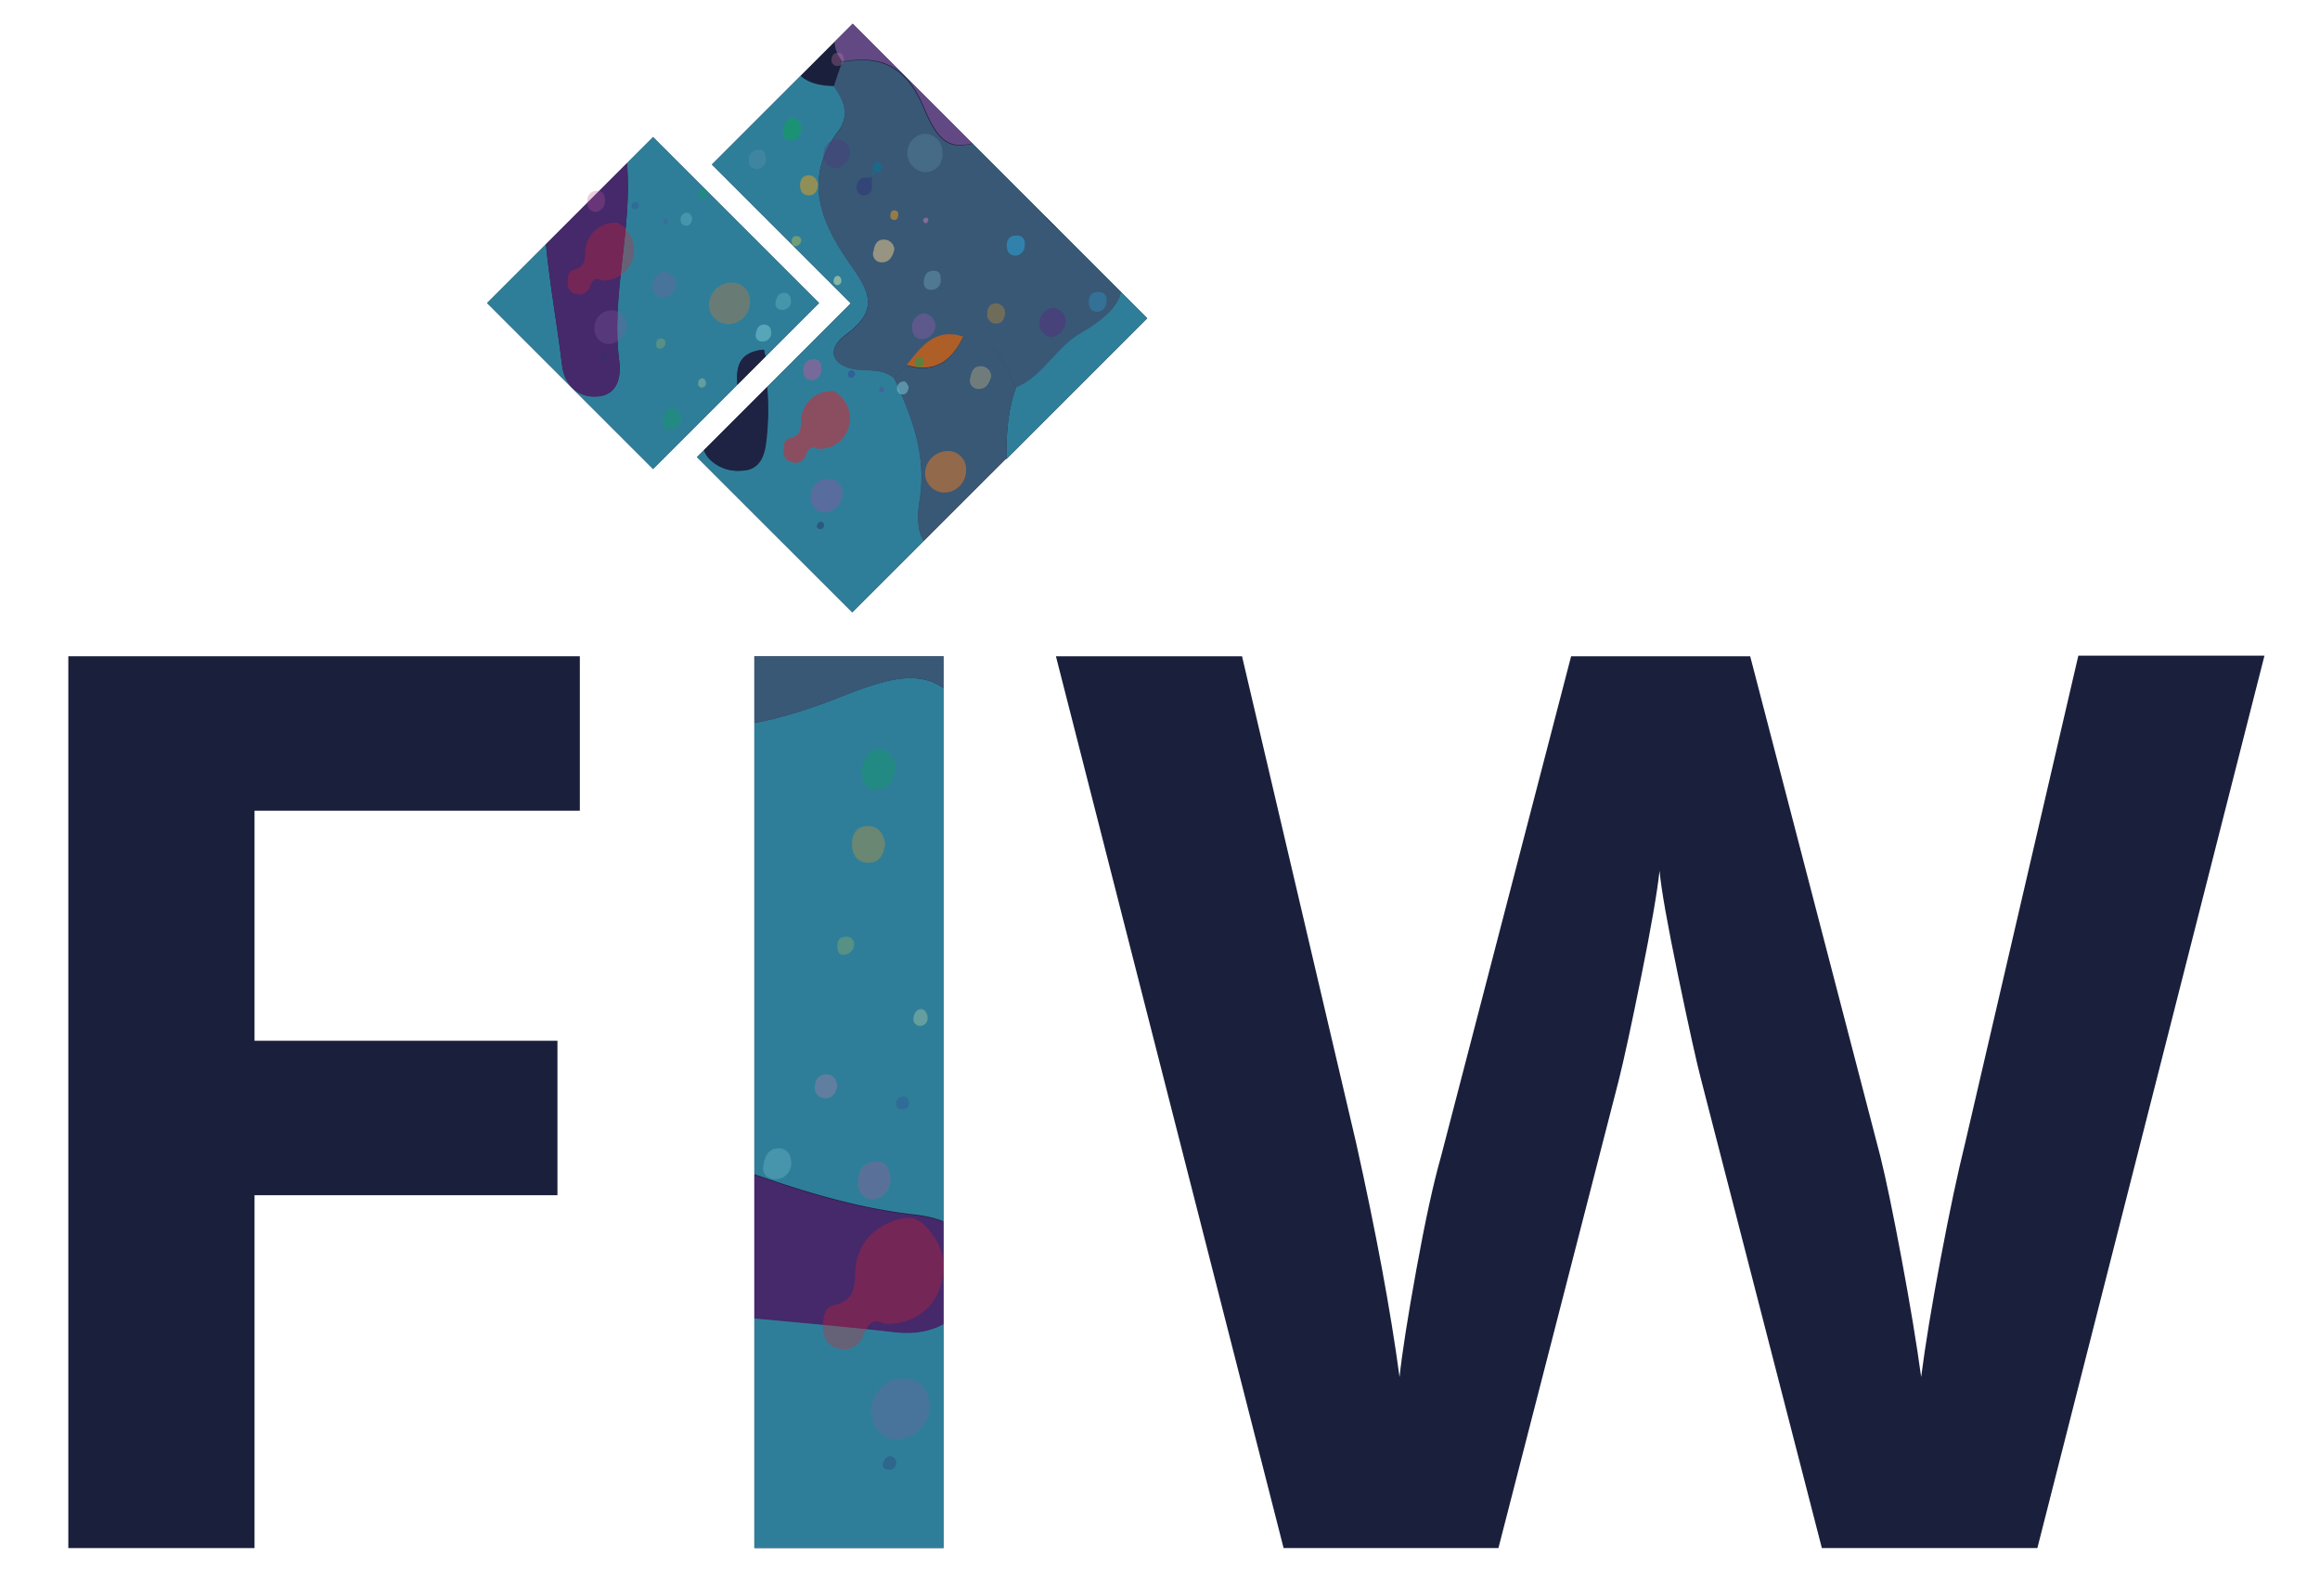 <svg id="Capa_1" data-name="Capa 1" xmlns="http://www.w3.org/2000/svg" xmlns:xlink="http://www.w3.org/1999/xlink" viewBox="0 0 275.72 189.71"><defs><style>.cls-1{fill:none;}.cls-2{fill:#1a203c;}.cls-3{opacity:0.7;}.cls-4{clip-path:url(#clip-path);}.cls-5{fill:#38a5c0;}.cls-6{fill:#f4a29f;}.cls-7{fill:#456f8e;}.cls-8{fill:#bc559b;}.cls-9{fill:#572c7e;}.cls-10{fill:#825aa2;}.cls-11{fill:#ed7920;}.cls-12{fill:#07a550;}.cls-13{fill:#6897ad;}.cls-14{fill:#02769c;}.cls-15{fill:#d27eb3;}.cls-16{fill:#e51d28;}.cls-17{fill:#304697;}.cls-18{fill:#e5eaad;}.cls-19{fill:#202447;}.cls-20{fill:#7ecbd9;}.cls-21{fill:#4f509d;}.cls-22{fill:#f5d08b;}.cls-23{clip-path:url(#clip-path-2);}.cls-24{clip-path:url(#clip-path-3);}.cls-25{opacity:0.5;}.cls-26{fill:#27abe2;}.cls-27{fill:#f19f16;}.cls-28{fill:#2c3176;}.cls-29{fill:#b4bb53;}.cls-30{fill:#27326a;}.cls-31{opacity:0.3;}</style><clipPath id="clip-path"><rect class="cls-1" x="63.66" y="22.06" width="27.91" height="27.91" transform="translate(48.2 -44.33) rotate(45)"/></clipPath><clipPath id="clip-path-2"><polygon class="cls-2" points="136.34 37.83 136.3 37.78 117.84 19.32 101.34 2.82 84.61 19.55 101.11 36.05 82.83 54.33 101.29 72.78 119.57 54.51 119.62 54.55 136.34 37.83"/></clipPath><clipPath id="clip-path-3"><path class="cls-1" d="M89.65,184v-106h22.49V184Z"/></clipPath></defs><title>loog-fiw-nuevo</title><rect class="cls-2" x="63.66" y="22.06" width="27.91" height="27.91" transform="translate(48.2 -44.33) rotate(45)"/><polygon class="cls-2" points="136.34 37.83 136.3 37.78 117.84 19.32 101.34 2.82 84.61 19.55 101.11 36.05 82.83 54.33 101.29 72.78 119.57 54.51 119.62 54.55 136.34 37.83"/><path class="cls-2" d="M30.25,184H8.12v-106H68.91V96.36H30.25V123.7h36v18.36h-36Z"/><path class="cls-2" d="M89.65,184v-106h22.49V184Z"/><path class="cls-2" d="M242.13,184H216.52l-14.36-55.71q-.79-3-2.72-12.29t-2.21-12.51q-.43,3.91-2.18,12.58t-2.68,12.37L178.08,184H152.55l-27.06-106h22.12l13.57,57.89q3.56,16,5.15,27.78.43-4.14,2-12.8t2.94-13.46l15.45-59.41H208l15.46,59.41q1,4,2.53,12.19t2.33,14.07q.72-5.65,2.32-14.11t2.9-13.67L247,77.93h22.12Z"/><g class="cls-3"><g class="cls-4"><path class="cls-5" d="M83.62,113.7c-2.16-3.72-5.25-2.09-7.85-.9-.61-1-1.21-1.47-1.14-1.85,1.91-9.89,1.92-9.89-7.77-15.15l2.45-3.22,3.32.35c1.68.58,3.43,1.17,3.82-1.44A5.88,5.88,0,0,0,76,89c-.93-2.88,0-5.38,2.52-6.49,3.11-1.37,4.63,1.39,5.8,3.61A22.69,22.69,0,0,1,86.8,98.48a52.38,52.38,0,0,0-.14,8.49c.27,3.08,2,3.53,4.65,1.67,2.2-1.55,3-4.09,4.6-6s4.47-2.51,3.78-5.88c-.57-2.84-1-5.82-3.61-7.42-3.18-2-3.27-4.58-3.44-7.94-.3-6.28-1.55-12.51-2.41-18.74C88.35,63,88,63.73,88,64.61c-.38,4.85-2.68,4.91-6.14,2.57-1.14-.78-2.62-1.05-3.83-1.76-1.82-1.07-3.36-2.42-1.61-4.73,1.56-2.07,2.24-4.07-.37-5.78s-5.09-3.65-8.4-.87c-1.9,1.61-4.41,2.5-6.65,3.72-3.68-.32-3-5.38-6.37-5.95-1.66.47-2,1.88-2.7,3.09-.91,1.62-1.35,4.46-3.64,4-3-.61-1.44-3.62-1.79-5.61,6-2.31,4.93-7.36,4.55-12-.43-5.23-2.76-10.48.49-15.59l.44-.23-.38.4c-.65-3.81-1.18-7.65-2-11.44-.69-3.26-2.48-4.08-5.39-2a10.54,10.54,0,0,1-3.08.92c-4.18-3.69-6.83-4-8.11.3-2.41,8.15-10.43,6.88-15.38,10.55-3.71,2.75-5.78-.27-4.83-7.44a6.87,6.87,0,0,1,1.64-.31c6.36.45,6.46.45,5.73-5.64C19.9,8.62,21,7,21.62,5.17c.81-2.29.92-4.42-1.3-6.06A21.75,21.75,0,0,1,32.73-5.2,34.83,34.83,0,0,0,47.22-9.32c4.59-2.42,9.7-4.71,15.25-2.41-1.39,4-1.42,7.2,2.64,10.4C69.79,2.37,70,8.74,66.94,14c-.85,1.45-2,2.59-2.15,4.48-.87,8.42,1,16.58,2,24.83.28,2.33,1.73,3.79,3.89,3.78,2.51,0,3.2-2,2.91-4.24C72.43,33.89,76,25,74,16a6.32,6.32,0,0,1,3.48-7.23c4.07-1.82,4.63-5.49,5.67-9,1-3.26,1.65-6.61,2.46-9.92,4.32-1.68,8.85-1,11.11,1.67,1.55,1.81,1.3,3.63-.15,5.26-2.31,2.58-1.7,5.79-2.07,8.77-.47,3.7,1.76,5,5,5.05,1.29,1.69,1.9,3.54.51,5.38-4.36,5.8-1.86,11.09,1.54,15.92,2.32,3.3,3.24,5.39-.65,8.27-2.57,1.9-1.4,3.91,1.8,4.14,1.41.09,2.8,0,4,1,2.07,4.64,3.88,9.07,3,14.59-.94,5.74,2,7.53,8.08,6,1.54,3.25,1,6.49,0,9.74-9.62,4.14-10.4,5.44-8.39,15.26a25.76,25.76,0,0,1-2.17,17.33c-3.79-1.29-4.74,2-6.32,4-2.87,3.77-6.47,5-11,3.61C87.76,115.29,85.7,114.45,83.62,113.7Zm7.16-72.14c-2.9.27-3.24,2-3.18,3.69.07,2.1-.2,3.88-1.94,5.3-1.34,1.1-2.58,2.45-1.08,4.28a4.68,4.68,0,0,0,3.82,1.48c2.23,0,2.84-1.7,3-3.4A32.07,32.07,0,0,0,90.78,41.56Z"/><path class="cls-6" d="M69.31,92.58,66.86,95.8c-3.7-2.58-5.29-6.35-6.27-10.61-1.19-5.11-.88-10.64-5.46-14.77-1.91-1.72-.23-4.21,2.16-5.38,3,.6,4.19,3.59,6.51,5.09,1,.62,2.08,1.25,3,.26A3.67,3.67,0,0,0,67.37,68c-.06-2.14-.66-4-3.35-3.8a5.22,5.22,0,0,1-4.49-1.76c.48-1.57.95-3.14,1.43-4.71,2.24-1.22,4.75-2.11,6.65-3.72,3.31-2.78,5.79-.83,8.4.87s1.93,3.71.37,5.78C74.63,63,76.17,64.35,78,65.42c1.21.71,2.69,1,3.83,1.76,3.46,2.34,5.76,2.28,6.14-2.57.07-.88.39-1.64,2.27-1.94.86,6.23,2.11,12.46,2.41,18.74.17,3.36.26,6,3.44,7.94,2.6,1.6,3,4.58,3.61,7.42.69,3.37-2.23,4-3.78,5.88s-2.4,4.44-4.6,6c-2.64,1.86-4.38,1.41-4.65-1.67a52.38,52.38,0,0,1,.14-8.49,22.69,22.69,0,0,0-2.52-12.33c-1.17-2.22-2.69-5-5.8-3.61C76,83.65,75,86.15,76,89a5.88,5.88,0,0,1,.49,2.46c-.39,2.61-2.14,2-3.82,1.44-.16-1.06-.56-2.24-1.56-2.39S69.48,91.52,69.31,92.58Z"/><path class="cls-7" d="M106.65,45.35c-1.15-1-2.54-1-4-1-3.2-.23-4.37-2.24-1.8-4.14,3.89-2.88,3-5,.65-8.27C98.15,27.07,95.65,21.78,100,16c1.39-1.84.78-3.69-.51-5.38.34-1,.67-1.95,1-2.92,4.76-.85,7.66.67,9.69,5.49,2.24,5.29,3.75,5.29,9.56,2.87a6.71,6.71,0,0,1,2.49,0c.31,1.25.63,2.5,1,3.75-.66,4.52,1.27,7.08,5.33,9.35,6.71,3.75,6.72,7.08.3,10.81-3,1.77-4.49,5.13-7.71,6.48-1.25-2.89-2.44-5.84-6.28-6-3.37-1.12-5,1.2-6.73,3.39Z"/><path class="cls-8" d="M174.41,91.17c-1.38,1.44-2.65,3-4.15,4.31-6.15,5.28-9.38,4.45-11.19-3.22a19.87,19.87,0,0,0-2.95-6c.82-2.69,1.72-5.31-2-6.75-3.05-1.19-4.9-4.41-8.28-5.14-1.81-1.94-3.72-3.83-3.21-6.85C153,64.14,162.35,63,170.53,73.36,175.18,79.27,176.61,84.46,174.41,91.17Z"/><path class="cls-9" d="M85.58-10.15c-.81,3.31-1.49,6.66-2.46,9.92-1,3.46-1.6,7.13-5.67,9A6.32,6.32,0,0,0,74,16c2,9.05-1.54,17.94-.41,26.92.29,2.29-.4,4.22-2.91,4.24-2.16,0-3.61-1.45-3.89-3.78-1-8.25-2.84-16.41-2-24.83.2-1.89,1.3-3,2.15-4.48C70,8.74,69.79,2.37,65.11-1.33c-4.06-3.2-4-6.36-2.64-10.4A103.46,103.46,0,0,1,85.58-10.15Z"/><path class="cls-10" d="M122.25,16a6.71,6.71,0,0,0-2.49,0c-5.81,2.42-7.32,2.42-9.56-2.87-2-4.82-4.93-6.34-9.69-5.49-2.73-3.24,1.39-6.33.27-9.56-.06-.15.92-1,1.27-.91,5.5,1.34,9.7-3.38,15.35-3,3.44.2,7.31-2.78,11.48-3.22,2.27-.24,1-2.57.77-4.23-.54-3.4,1.11-4.12,3.89-2.48s5.65,3.19,4.91,7.15a27.57,27.57,0,0,0,1.47,15.06c.21.56-.51,1.46-.77,2.13-2.74.22-2.68-1.9-3.18-3.38a9.14,9.14,0,0,0-5.78-5.87c-3.58-1.34-5.27-.44-5.93,3.49a46.76,46.76,0,0,0-.48,7.67C123.77,12.51,123.86,14.48,122.25,16Z"/><path class="cls-11" d="M174.41,91.17c2.2-6.71.77-11.9-3.88-17.81C162.35,63,153,64.14,142.62,67.5c-.77-3.23-.31-5.61,3.69-6.06,2.64-.3,5.19-1.29,5.43-4.42.21-2.74-2.39-3.58-4.14-4.94-2.85-2.22-7.42-4.57-4.61-8.58s6.61.21,9.78,1.34,4.83,3.89,6.21,6.76c4.5,9.35,11.59,16.77,18.2,24.55,1.34,1.59,3.15,2.32,4.81,3.39,4,2.56,4.12,4.83.69,8.08C180.39,89.78,178,91.82,174.41,91.17Z"/><path class="cls-5" d="M121.12,46.43c3.22-1.35,4.67-4.71,7.71-6.48,6.42-3.73,6.41-7.06-.3-10.81-4.06-2.27-6-4.83-5.33-9.35,2.4,1.49,4.76,3,7.21,4.44,3.34,1.93,5.33,4.9,6.93,8.3s1.91,6.53-2.07,8.59c-3.6,1.87-3.17,4.48-.89,6.85a9.84,9.84,0,0,1,2.73,9.28c-.38,2.11-1.11,4.16-3.21,4.53-4.78.84-6,4.48-7.37,8.22-2.82-2.29-2.38-7.15-6.58-8.36C120.27,56.56,119.31,51.39,121.12,46.43Z"/><path class="cls-12" d="M41.11,13.33a10.54,10.54,0,0,0,3.08-.92c2.91-2.06,4.7-1.24,5.39,2,.8,3.79,1.33,7.63,2,11.44l-.06-.17c-3.25,5.11-.92,10.36-.49,15.59.38,4.63,1.42,9.68-4.55,12-1.81-7.38-4.13-14.51-2.35-22.48C45.41,24.94,41.14,19.35,41.11,13.33Z"/><path class="cls-13" d="M129,128.66c-8,1.74-15.82,4-24.14,2.52-2.2-.39-3.88-.8-4.24-3.26-.42-2.83.53-6.34,3.17-6,7,.91,13.38-4.33,20.35-1.48C126,123.07,128.58,125.23,129,128.66Z"/><path class="cls-9" d="M188.65,98.88c1.29.94,3.32,1.57,2.35,3.75-1.11,2.5-7.6,4-9.93,2.24a3.39,3.39,0,0,1-1.2-4.44C181.31,97.46,185,96.84,188.65,98.88Z"/><path class="cls-14" d="M59.53,62.47A5.22,5.22,0,0,0,64,64.23c2.69-.19,3.29,1.66,3.35,3.8a3.67,3.67,0,0,1-.56,2.36c-.93,1-2.06.36-3-.26-2.32-1.5-3.47-4.49-6.51-5.09Z"/><path class="cls-15" d="M145.83,74.35c3.38.73,5.23,4,8.28,5.14,3.73,1.44,2.83,4.06,2,6.75C149.31,85.21,148.48,79,145.83,74.35Z"/><path class="cls-14" d="M127.37,82.28c-3.78-3.85-2.6-8-.83-12.25C130,73.9,129.68,78,127.37,82.28Z"/><path class="cls-16" d="M224.06,94.22c.55,3.72-.29,5.64-1.53,7.35C220.41,101.25,220.41,101.25,224.06,94.22Z"/><path class="cls-5" d="M82.39,117c1.06,3.7-1.24,4.83-4.18,5.47A5.66,5.66,0,0,1,82.39,117Z"/><path class="cls-17" d="M138.8,130c-2.71,2.47-5.13.78-7.58-.51C133.88,127.65,136.33,129,138.8,130Z"/><path class="cls-18" d="M117.72,75.7c1.53,9.28-.06,18.48-1.12,27.64-.36,3.09-1.07,5.89,1.14,8.58-9,2.41-9,2.41-10.58-3.63A25.76,25.76,0,0,0,109.33,91C107.32,81.14,108.1,79.84,117.72,75.7Z"/><path class="cls-7" d="M121.12,46.43c-1.81,5-.85,10.13-1.17,15.21q-1.12,2.16-2.24,4.32c-6.06,1.51-9-.28-8.08-6,.9-5.52-.91-9.95-3-14.59l1.46-1.56c3.32,1,5.38-.49,6.73-3.39C118.68,40.59,119.87,43.54,121.12,46.43Z"/><path class="cls-19" d="M90.78,41.56a32.07,32.07,0,0,1,.66,11.35c-.2,1.7-.81,3.41-3,3.4a4.68,4.68,0,0,1-3.82-1.48c-1.5-1.83-.26-3.18,1.08-4.28,1.74-1.42,2-3.2,1.94-5.3C87.54,43.56,87.88,41.83,90.78,41.56Z"/><path class="cls-20" d="M69.31,92.58c.17-1.06.62-2.2,1.76-2s1.4,1.33,1.56,2.39Z"/><polygon class="cls-21" points="51.56 25.87 51.94 25.47 51.5 25.7 51.56 25.87"/><path class="cls-22" d="M114.84,40.4c-1.35,2.9-3.41,4.39-6.73,3.39C109.83,41.6,111.47,39.28,114.84,40.4Z"/></g></g><g class="cls-3"><polygon class="cls-2" points="136.34 37.83 136.3 37.78 117.84 19.32 101.34 2.82 84.61 19.55 101.11 36.05 82.83 54.33 101.29 72.78 119.57 54.51 119.62 54.55 136.34 37.83"/><g class="cls-23"><path class="cls-5" d="M83.25,113.33c-2.16-3.72-5.25-2.09-7.85-.9-.61-1-1.21-1.47-1.14-1.85,1.91-9.89,1.92-9.89-7.77-15.15l2.45-3.22,3.31.35c1.69.58,3.44,1.17,3.83-1.44a5.88,5.88,0,0,0-.49-2.46c-.93-2.88,0-5.38,2.52-6.49,3.11-1.37,4.63,1.39,5.8,3.61a22.69,22.69,0,0,1,2.52,12.33,53.54,53.54,0,0,0-.15,8.49c.28,3.08,2,3.53,4.66,1.67,2.2-1.55,3-4.09,4.6-6s4.47-2.51,3.78-5.88c-.57-2.84-1-5.82-3.61-7.42-3.18-2-3.27-4.58-3.44-7.94-.3-6.28-1.55-12.51-2.41-18.74-1.88.3-2.2,1.06-2.27,1.94-.38,4.85-2.68,4.91-6.14,2.57-1.14-.78-2.62-1-3.83-1.76C75.8,64,74.26,62.63,76,60.32c1.56-2.07,2.24-4.07-.37-5.78s-5.09-3.65-8.4-.87c-1.9,1.61-4.41,2.5-6.65,3.72-3.68-.32-3-5.38-6.37-6-1.66.47-2,1.88-2.7,3.09-.91,1.62-1.35,4.46-3.64,4-3-.61-1.44-3.62-1.79-5.61,6-2.31,4.93-7.36,4.55-12-.43-5.23-2.76-10.49.49-15.59l.44-.23-.38.4c-.65-3.81-1.18-7.65-2-11.44-.69-3.26-2.48-4.08-5.39-2a10.54,10.54,0,0,1-3.08.92c-4.18-3.69-6.83-4-8.11.3-2.41,8.15-10.43,6.88-15.38,10.55-3.71,2.75-5.78-.27-4.83-7.44a6.87,6.87,0,0,1,1.64-.31c6.36.45,6.46.45,5.73-5.64-.26-2.17.82-3.79,1.46-5.62.81-2.29.92-4.42-1.3-6.06A21.75,21.75,0,0,1,32.36-5.57,34.83,34.83,0,0,0,46.85-9.69c4.59-2.42,9.7-4.71,15.25-2.41-1.39,4-1.42,7.2,2.64,10.4C69.42,2,69.67,8.37,66.57,13.65c-.85,1.45-1.95,2.59-2.15,4.48-.87,8.42,1,16.58,2,24.83.28,2.33,1.73,3.79,3.89,3.78,2.51,0,3.2-2,2.91-4.24-1.13-9,2.39-17.87.41-26.92a6.32,6.32,0,0,1,3.48-7.23c4.07-1.82,4.63-5.49,5.67-8.95,1-3.26,1.65-6.61,2.46-9.92,4.32-1.68,8.85-1,11.11,1.67,1.55,1.81,1.3,3.63-.15,5.26C93.86-1,94.47,2.2,94.1,5.18c-.47,3.7,1.76,5,5,5.05,1.29,1.69,1.9,3.54.51,5.38-4.36,5.8-1.86,11.09,1.54,15.92,2.32,3.3,3.24,5.39-.65,8.27-2.57,1.9-1.4,3.91,1.8,4.14,1.41.09,2.8,0,4,1,2.07,4.64,3.88,9.07,3,14.59-.94,5.74,2,7.53,8.08,6,1.54,3.25,1,6.49,0,9.74-9.62,4.14-10.4,5.44-8.39,15.26a25.76,25.76,0,0,1-2.17,17.33c-3.79-1.29-4.74,2-6.32,4-2.87,3.77-6.47,5-11,3.61C87.39,114.92,85.33,114.08,83.25,113.33Zm7.16-72.14c-2.9.27-3.24,2-3.18,3.69.07,2.1-.2,3.88-1.94,5.3-1.34,1.1-2.58,2.45-1.08,4.28A4.68,4.68,0,0,0,88,55.94c2.23,0,2.84-1.7,3-3.4A32.07,32.07,0,0,0,90.41,41.19Z"/><path class="cls-6" d="M68.94,92.21l-2.45,3.22c-3.7-2.58-5.29-6.35-6.27-10.61-1.19-5.11-.88-10.64-5.46-14.77-1.91-1.72-.23-4.21,2.16-5.38,3,.6,4.19,3.59,6.51,5.09.95.62,2.08,1.25,3,.26A3.67,3.67,0,0,0,67,67.66c-.06-2.14-.66-4-3.35-3.8a5.22,5.22,0,0,1-4.49-1.76c.48-1.57,1-3.14,1.43-4.71,2.24-1.22,4.75-2.11,6.65-3.72,3.31-2.78,5.79-.83,8.4.87s1.93,3.71.37,5.78c-1.75,2.31-.21,3.66,1.61,4.73,1.21.71,2.69,1,3.83,1.76,3.46,2.34,5.76,2.28,6.14-2.57.07-.88.39-1.64,2.27-1.94C90.72,68.53,92,74.76,92.27,81c.17,3.36.26,6,3.44,7.94,2.6,1.6,3,4.58,3.61,7.42.69,3.37-2.23,4-3.78,5.88s-2.4,4.44-4.6,6c-2.64,1.86-4.38,1.41-4.66-1.67a53.54,53.54,0,0,1,.15-8.49,22.69,22.69,0,0,0-2.52-12.33c-1.17-2.22-2.69-5-5.8-3.61-2.53,1.11-3.45,3.61-2.52,6.49a5.88,5.88,0,0,1,.49,2.46c-.39,2.61-2.14,2-3.83,1.44-.15-1.06-.55-2.24-1.55-2.39S69.11,91.15,68.94,92.21Z"/><path class="cls-7" d="M106.28,45c-1.15-1-2.54-.95-4-1-3.2-.23-4.37-2.24-1.8-4.14,3.89-2.88,3-5,.65-8.27-3.4-4.83-5.9-10.12-1.54-15.92,1.39-1.84.78-3.69-.51-5.38.34-1,.67-2,1-2.92,4.76-.85,7.66.67,9.69,5.49,2.24,5.29,3.75,5.29,9.56,2.87a6.71,6.71,0,0,1,2.49,0c.31,1.25.63,2.5,1,3.75-.66,4.52,1.27,7.08,5.33,9.35,6.71,3.75,6.72,7.08.3,10.81-3,1.77-4.49,5.13-7.71,6.47-1.25-2.88-2.44-5.83-6.28-6-3.37-1.12-5,1.2-6.73,3.39Z"/><path class="cls-8" d="M174,90.8c-1.38,1.44-2.65,3-4.15,4.31-6.15,5.28-9.38,4.45-11.19-3.22a19.87,19.87,0,0,0-2.95-6c.82-2.69,1.72-5.31-2-6.75-3.05-1.19-4.9-4.41-8.28-5.14-1.81-1.94-3.72-3.83-3.21-6.85C152.64,63.77,162,62.62,170.16,73,174.81,78.9,176.24,84.09,174,90.8Z"/><path class="cls-9" d="M85.21-10.52C84.4-7.21,83.72-3.86,82.75-.6c-1,3.46-1.6,7.13-5.67,9a6.32,6.32,0,0,0-3.48,7.23c2,9-1.54,17.94-.41,26.92.29,2.29-.4,4.22-2.91,4.24-2.16,0-3.61-1.45-3.89-3.78-1-8.25-2.84-16.41-2-24.83.2-1.89,1.3-3,2.15-4.48C69.67,8.37,69.42,2,64.74-1.7c-4.06-3.2-4-6.36-2.64-10.4A103.46,103.46,0,0,1,85.21-10.52Z"/><path class="cls-10" d="M121.88,15.67a6.71,6.71,0,0,0-2.49,0c-5.81,2.42-7.32,2.42-9.56-2.87-2-4.82-4.93-6.34-9.69-5.49-2.73-3.24,1.39-6.33.27-9.56-.06-.15.92-1,1.27-.91,5.5,1.34,9.7-3.38,15.35-3,3.44.2,7.31-2.78,11.48-3.22,2.27-.24,1-2.57.77-4.23-.54-3.4,1.11-4.12,3.89-2.48s5.64,3.19,4.91,7.15a27.57,27.57,0,0,0,1.47,15.06c.21.56-.51,1.46-.77,2.13-2.74.22-2.68-1.9-3.18-3.38A9.14,9.14,0,0,0,129.82-1c-3.58-1.34-5.27-.44-5.93,3.49a46.76,46.76,0,0,0-.48,7.67C123.4,12.14,123.49,14.11,121.88,15.67Z"/><path class="cls-11" d="M174,90.8c2.2-6.71.77-11.9-3.88-17.81-8.18-10.37-17.52-9.22-27.91-5.86-.77-3.23-.31-5.61,3.69-6.06,2.64-.3,5.19-1.29,5.43-4.42.21-2.74-2.39-3.58-4.14-4.94-2.85-2.22-7.42-4.57-4.61-8.58s6.61.21,9.78,1.34,4.83,3.89,6.21,6.76c4.5,9.35,11.59,16.77,18.2,24.55,1.34,1.59,3.15,2.32,4.81,3.39,4,2.56,4.12,4.83.69,8.08C180,89.41,177.59,91.45,174,90.8Z"/><path class="cls-5" d="M120.75,46.05c3.22-1.34,4.67-4.7,7.71-6.47,6.42-3.73,6.41-7.06-.3-10.81-4.06-2.27-6-4.83-5.33-9.35,2.4,1.49,4.76,3,7.21,4.44,3.34,1.93,5.33,4.9,6.93,8.3s1.91,6.53-2.07,8.59c-3.6,1.87-3.17,4.48-.89,6.85a9.84,9.84,0,0,1,2.73,9.28c-.38,2.11-1.11,4.16-3.21,4.53-4.78.84-6,4.48-7.37,8.22-2.83-2.29-2.38-7.15-6.58-8.36C119.9,56.19,118.94,51,120.75,46.05Z"/><path class="cls-12" d="M40.74,13A10.54,10.54,0,0,0,43.82,12c2.91-2.06,4.7-1.24,5.39,2,.8,3.79,1.33,7.63,2,11.44l-.06-.17c-3.25,5.1-.92,10.36-.49,15.59.38,4.63,1.42,9.68-4.55,12C44.28,45.53,42,38.4,43.74,30.43,45,24.57,40.77,19,40.74,13Z"/><path class="cls-13" d="M128.66,128.29c-8,1.74-15.82,4-24.14,2.52-2.2-.39-3.88-.8-4.24-3.26-.42-2.84.53-6.34,3.17-6,7,.91,13.38-4.33,20.35-1.48C125.6,122.7,128.21,124.86,128.66,128.29Z"/><path class="cls-9" d="M188.28,98.51c1.29.94,3.32,1.57,2.35,3.75-1.11,2.5-7.6,4-9.93,2.24a3.39,3.39,0,0,1-1.2-4.44C180.94,97.09,184.65,96.47,188.28,98.51Z"/><path class="cls-14" d="M59.16,62.1a5.22,5.22,0,0,0,4.49,1.76c2.69-.19,3.29,1.66,3.35,3.8A3.67,3.67,0,0,1,66.44,70c-.93,1-2.06.36-3-.26-2.32-1.5-3.47-4.49-6.51-5.09Z"/><path class="cls-15" d="M145.46,74c3.38.73,5.23,4,8.28,5.14,3.73,1.44,2.83,4.06,2,6.75C148.94,84.84,148.11,78.63,145.46,74Z"/><path class="cls-14" d="M127,81.91c-3.78-3.85-2.6-8-.83-12.25C129.6,73.53,129.31,77.65,127,81.91Z"/><path class="cls-16" d="M223.69,93.85c.55,3.72-.29,5.64-1.53,7.35C220,100.88,220,100.88,223.69,93.85Z"/><path class="cls-5" d="M82,116.59c1.06,3.7-1.24,4.83-4.18,5.47A5.66,5.66,0,0,1,82,116.59Z"/><path class="cls-17" d="M138.43,129.64c-2.71,2.47-5.13.78-7.58-.51C133.51,127.28,136,128.64,138.43,129.64Z"/><path class="cls-18" d="M117.35,75.33c1.53,9.28-.06,18.48-1.12,27.64-.36,3.09-1.07,5.89,1.14,8.58-9,2.41-9,2.41-10.58-3.63A25.76,25.76,0,0,0,109,90.59C107,80.77,107.73,79.47,117.35,75.33Z"/><path class="cls-7" d="M120.75,46.05c-1.81,5-.85,10.14-1.17,15.22q-1.12,2.16-2.24,4.32c-6.06,1.51-9-.28-8.08-6,.9-5.52-.91-10-3-14.59l1.46-1.56c3.32,1,5.38-.49,6.73-3.39C118.31,40.22,119.5,43.17,120.75,46.05Z"/><path class="cls-19" d="M90.41,41.19a32.07,32.07,0,0,1,.66,11.35c-.2,1.7-.81,3.41-3,3.4a4.68,4.68,0,0,1-3.82-1.48c-1.5-1.83-.26-3.18,1.08-4.28,1.74-1.42,2-3.2,1.94-5.3C87.17,43.19,87.51,41.46,90.41,41.19Z"/><path class="cls-20" d="M68.94,92.21c.17-1.06.62-2.2,1.76-2s1.4,1.33,1.55,2.39Z"/><polygon class="cls-21" points="51.19 25.5 51.57 25.1 51.13 25.33 51.19 25.5"/><path class="cls-11" d="M114.47,40c-1.35,2.9-3.41,4.39-6.73,3.39C109.46,41.23,111.1,38.91,114.47,40Z"/></g></g><g class="cls-3"><g class="cls-24"><path class="cls-5" d="M256.12,158.57c-8.54,2.54-6.75,9.56-5.62,15.36-2.24.77-3.56,1.72-4.29,1.39-19-8.64-19-8.66-34.25,8.28l-5.31-6.49L209,170.6c2-3.09,4-6.33-1-8.39-1.52-.61-3.47-.36-5.2-.22-6.24.48-10.83-2.58-11.84-8.21-1.24-6.93,5.06-8.66,10.1-9.93a46.87,46.87,0,0,1,26,.92,112,112,0,0,0,17,4.42c6.33.94,8.08-2.34,5.62-8.55-2.05-5.18-6.79-8-9.83-12.18-2.92-4-2.87-10.21-10-10.48-6-.22-12.2-.79-16.7,3.68-5.48,5.43-10.81,4.35-17.65,3-12.78-2.45-25.93-2.95-38.89-4.26-.32,3.93,1.06,4.94,2.8,5.51,9.58,3.14,8.58,7.78,2.19,13.61-2.13,1.93-3.39,4.78-5.4,6.86-3.05,3.15-6.5,5.59-10.32.93-3.39-4.14-7.1-6.47-11.8-2s-9.83,8.45-5.83,16.47c2.31,4.62,2.88,10.1,4.23,15.2-2.41,7.25-12.29,3.44-15.06,9.92.13,3.58,2.8,5,4.91,6.94,2.81,2.63,8.31,4.89,6.26,9.27-2.69,5.76-8,1.14-12.17.87C114.7,190.87,104,190.5,94.51,189c-10.74-1.68-22.45.47-31.15-8.56l-.24-1,.63,1c-8-.55-16-1.34-24-1.57-6.9-.2-9.43,3-6.69,9.86.77,2,.27,4.41.35,6.64C24,202,22,207.13,30.08,211.81c15.23,8.81,8.79,24.34,13.76,36.09,3.72,8.8-3.36,11.5-17.33,6.11a14.12,14.12,0,0,1,.18-3.46c4-12.58,4-12.78-8.56-14.27-4.5-.54-7.25-3.49-10.61-5.67-4.23-2.75-8.46-4-12.84-.33-3.86-8.74-4.35-17.7-2.64-27.08A72,72,0,0,0-9.21,172c-2.63-10.39-4.76-21.8,2.57-31.87,7.45,4.77,13.8,6.36,22.21-.24,9.72-7.62,22.68-5,31.8,3.77,2.5,2.41,4.27,5.2,8,6.51,16.52,5.84,33.86,6.09,50.94,8.11,4.83.57,8.47-1.64,9.49-6,1.18-5.07-2.36-7.4-7.11-7.93-18.64-2.08-34.82-13.49-54-13.91A13.05,13.05,0,0,1,41.81,120c-1.7-9.09-8.79-12-15.27-15.77C20.45,100.64,14,97.64,7.78,94.4c-1.29-9.51,2.29-18.29,8.75-21.55,4.4-2.23,8-.85,10.53,2.88,4.06,5.9,10.83,6.22,16.64,8.42,7.21,2.73,10.82-1.14,12.6-7.67,4-1.78,8-2.1,11.1,1.6,9.55,11.58,21.41,9.13,32.79,4.63,7.76-3.07,12.42-3.9,16.32,5.33,2.58,6.09,7.2,4.72,9.21-1.62.88-2.78,1.45-5.62,4-7.43,10.34-1.92,20.15-3.4,30.82,1.09,11.1,4.67,16.13-.41,16.05-13.33,7.28-1.53,13.55,1.14,19.6,4.71,3.67,21.37,5.9,23.58,26.65,24.29,12.81.44,24.06,4.53,33.81,12.81-4.43,7,1.71,10.51,5.09,14.68,6.18,7.62,7,15.48,1.94,23.84C261.33,151,258.66,154.75,256.12,158.57ZM114.38,109.08c-.86,6,2.47,7.5,5.9,8.2,4.25.88,7.7,2.29,9.73,6.48,1.56,3.24,3.67,6.38,8.08,4.25,2.79-1.35,4.13-4.07,4.84-7,1.1-4.48-2.05-6.55-5.36-7.77A66.77,66.77,0,0,0,114.38,109.08Z"/><path class="cls-6" d="M206.65,177.11,212,183.6c-7,6.19-15.37,7.56-24.41,7.48-10.87-.1-21.85-3.42-32.4,3.79-4.39,3-8.58-1.58-9.77-7,2.67-5.82,9.25-6.69,13.4-10.62,1.71-1.62,3.53-3.58,2-5.93-.81-1.23-2.86-1.93-4.47-2.28-4.33-.92-8.34-.6-9.27,4.89a10.89,10.89,0,0,1-5.73,8.19l-8.8-5.17c-1.35-5.1-1.92-10.58-4.23-15.2-4-8,1.14-12,5.83-16.47s8.41-2.1,11.8,2c3.82,4.66,7.27,2.22,10.32-.93,2-2.08,3.27-4.93,5.4-6.86C168,133.74,169,129.1,159.42,126c-1.74-.57-3.12-1.58-2.8-5.51,13,1.31,26.11,1.81,38.89,4.26,6.84,1.3,12.17,2.38,17.65-3,4.5-4.47,10.71-3.9,16.7-3.68,7.12.27,7.07,6.48,10,10.48,3,4.18,7.78,7,9.83,12.18,2.46,6.21.71,9.49-5.62,8.55a112,112,0,0,1-17-4.42,46.87,46.87,0,0,0-26-.92c-5,1.27-11.34,3-10.1,9.93,1,5.63,5.6,8.69,11.84,8.21,1.73-.14,3.68-.39,5.2.22,5.05,2.06,3,5.3,1,8.39-2.19-.2-4.77,0-5.55,2C202.52,174.79,204.61,176.25,206.65,177.11Z"/><path class="cls-7" d="M129.74,79c-2.57,1.81-3.14,4.65-4,7.43-2,6.34-6.63,7.71-9.21,1.62-3.9-9.23-8.56-8.4-16.32-5.33-11.38,4.5-23.24,7-32.79-4.63-3.05-3.7-7.06-3.38-11.1-1.6L50.92,73c.6-10,5.08-15.08,15.76-16.84,11.73-1.93,12.48-5,10.43-17.85-.24-1.56.77-3.33,1.2-5l8-.08c8.77,3.52,14.86.87,21.4-6.2,10.81-11.69,17.52-10.08,21.92,4.66,2.08,7,8.13,11.52,9.28,18.66-6.42,1.12-12.94,2.07-15.18,9.71-3.89,6.25,0,10.69,3.55,15.2Z"/><path class="cls-8" d="M289.93,76c2.23,3.48,4.77,6.8,6.65,10.46,7.65,15,4.41,21-11.9,21-5.06,0-9.15,1.57-13.56,3-5-3-9.85-6-14.58.77-3.86,5.57-11.25,7.72-14.36,14.16-4.78,2.71-9.51,5.64-15.36,3.15-1.71-22.57.52-41.93,25.37-53.34C266.35,68.62,277.48,68.28,289.93,76Z"/><path class="cls-9" d="M7.78,94.4c6.26,3.24,12.67,6.24,18.76,9.79C33,108,40.11,110.87,41.81,120a13.05,13.05,0,0,0,12.86,10.51c19.17.42,35.35,11.83,54,13.91,4.75.53,8.29,2.86,7.11,7.93-1,4.35-4.66,6.56-9.49,6-17.08-2-34.42-2.27-50.94-8.11-3.7-1.31-5.47-4.1-8-6.51-9.12-8.8-22.08-11.39-31.8-3.77-8.41,6.6-14.76,5-22.21.24A213.4,213.4,0,0,1,7.78,94.4Z"/><path class="cls-10" d="M62.82,74.75c-.43,1.67-1.44,3.43-1.19,5,2,12.89,1.3,15.93-10.44,17.85C40.51,99.35,36,104.45,35.44,114.43c-7.85,3.92-12.06-5.87-19.12-5.17-.33,0-1.55-2.34-1.21-3,5.36-10.44-2.08-21.18,1.33-32.4,2.07-6.82-2.05-16.07-.9-24.67.62-4.68-4.67-3.33-8.14-3.61-7.11-.56-7.76-4.23-3.1-9s9.15-9.82,16.77-6.42a57.09,57.09,0,0,0,31,4.37c1.21-.15,2.68,1.72,3.91,2.57-.89,5.62-5.14,4.49-8.35,4.77a18.86,18.86,0,0,0-14.62,8.78C28.6,57.19,29.58,61,37.19,64.26A98.55,98.55,0,0,0,52.38,69C56.48,70,60.48,70.75,62.82,74.75Z"/><path class="cls-11" d="M289.93,76c-12.45-7.68-23.58-7.34-37.74-.84-24.85,11.41-27.08,30.77-25.37,53.34-6.88,0-11.44-2.11-10.4-10.38.68-5.47-.06-11.08-6.26-13.08-5.41-1.75-8.36,3.07-12,5.92-5.85,4.66-12.79,12.72-19.51,5.11s3.64-13.2,7.45-19c3.7-5.66,10.19-7.81,16.64-9.2,21-4.53,39.39-15.17,58.27-24.69,3.85-2,6.19-5.23,9.15-8.05,7.1-6.76,11.74-5.94,16.6,2.54C290.05,63.25,293,69.15,289.93,76Z"/><path class="cls-5" d="M138.94,50.37c-1.15-7.14-7.2-11.68-9.28-18.66-4.4-14.74-11.11-16.35-21.92-4.66-6.54,7.07-12.63,9.72-21.4,6.2,4.15-4.11,8.4-8.13,12.43-12.36,5.51-5.79,12.46-8.35,20.08-9.92,7.87-1.63,14.07-.67,16.29,8.35,2,8.15,7.47,8.56,13.36,5.11,6.74-3.95,13-4.05,20-1,4.07,1.8,7.83,4.25,7.55,8.66-.63,10,6.08,14.35,13,18.84-6,4.57-15.56,1.31-20,9.18C158.93,57,148,56.44,138.94,50.37Z"/><path class="cls-12" d="M33.41,195.34c-.08-2.23.42-4.69-.35-6.64-2.74-6.87-.21-10.06,6.69-9.86,8,.23,16,1,24,1.57l-.39,0c8.7,9,20.41,6.88,31.15,8.56,9.51,1.49,20.19,1.86,21.92,15-15.72.07-31.21,1.26-46.4-6.19C58.88,192.33,45.55,198.21,33.41,195.34Z"/><path class="cls-13" d="M237.61,143.13c-.36,16.84.37,33.77-6.66,49.81-1.85,4.24-3.5,7.41-8.62,6.95-5.92-.53-12.5-4.16-10.54-9.29,5.22-13.64-2.21-29,6.9-41.69C224.87,146.55,230.48,142.35,237.61,143.13Z"/><path class="cls-9" d="M236,169.22c2.53-2.13,4.78-5.9,8.69-2.89,4.5,3.44,4.28,17.23-.32,21.06-2.84,2.38-6.38,2.86-9.53.26C229.53,183.31,230.07,175.55,236,169.22Z"/><path class="cls-14" d="M141.29,182.16A10.89,10.89,0,0,0,147,174c.93-5.49,4.94-5.81,9.27-4.89,1.61.35,3.66,1,4.47,2.28,1.55,2.35-.27,4.31-2,5.93-4.15,3.93-10.73,4.8-13.4,10.62Z"/><path class="cls-15" d="M242.18,125.31c3.11-6.44,10.5-8.59,14.36-14.16,4.73-6.8,9.56-3.73,14.58-.77C265.73,123.6,252.82,122.25,242.18,125.31Z"/><path class="cls-14" d="M231,29.31C221.4,35,213.56,30.62,205.92,25,215.38,20,223.53,22.59,231,29.31Z"/><path class="cls-5" d="M262.08,162.63c8-.34,9.12,4.85,9,11.08C265.64,172,262.51,168.41,262.08,162.63Z"/><path class="cls-17" d="M239.36,173.61c3.65,6.64-.92,10.7-4.71,15C232.21,182.35,236.15,178.1,239.36,173.61Z"/><path class="cls-18" d="M196.21,71.46c19.43,1.42,37.18,9.1,55.09,15.69,6.06,2.23,11.35,5,17.83,1.87.47,19.27.47,19.27-12.46,19.54-9.75-8.28-21-12.37-33.81-12.81C202.11,95,199.88,92.83,196.21,71.46Z"/><path class="cls-7" d="M138.94,50.37c9.1,6.07,20,6.64,30.06,9.76l7.61,6.62c.08,12.92-5,18-16.05,13.33-10.67-4.49-20.48-3-30.82-1.09l-2.43-3.71c3.62-6.19,1.62-11.07-3.55-15.2C126,52.44,132.52,51.49,138.94,50.37Z"/><path class="cls-19" d="M114.38,109.08a66.77,66.77,0,0,1,23.19,4.19c3.31,1.22,6.46,3.29,5.36,7.77-.71,2.9-2.05,5.62-4.84,7-4.41,2.13-6.52-1-8.08-4.25-2-4.19-5.48-5.6-9.73-6.48C116.85,116.58,113.52,115.06,114.38,109.08Z"/><path class="cls-20" d="M206.65,177.11c-2-.86-4.13-2.32-3.24-4.53.78-1.94,3.36-2.18,5.55-2Z"/><polygon class="cls-21" points="63.75 180.41 63.12 179.44 63.36 180.45 63.75 180.41"/><path class="cls-11" d="M123.76,60.08c5.17,4.13,7.17,9,3.55,15.2C123.74,70.77,119.87,66.33,123.76,60.08Z"/></g></g><g class="cls-25"><path class="cls-16" d="M97.21,53.35c-.8-.42-1.12,0-1.43.76a1.29,1.29,0,0,1-1.64.83,1.18,1.18,0,0,1-1-1.11c-.06-.72,0-1.58.72-1.74,1.44-.33,1.3-1.34,1.37-2.37a3.57,3.57,0,0,1,.85-2,3.62,3.62,0,0,1,3-1.22A3.68,3.68,0,0,1,101,49.3,3.62,3.62,0,0,1,97.21,53.35Z"/><path class="cls-11" d="M114.81,55.85a2.61,2.61,0,0,1-2.69,2.69,2.31,2.31,0,0,1-2.18-2.39,2.72,2.72,0,0,1,2.63-2.54A2.14,2.14,0,0,1,114.81,55.85Z"/><path class="cls-10" d="M98.56,56.92a1.68,1.68,0,0,1,1.55,2,2.3,2.3,0,0,1-2.12,2,1.74,1.74,0,0,1-1.64-2A2,2,0,0,1,98.56,56.92Z"/><path class="cls-9" d="M126.65,38.34a1.92,1.92,0,0,1-1.74,1.72,1.59,1.59,0,0,1-1.37-1.75,1.8,1.8,0,0,1,1.72-1.72A1.66,1.66,0,0,1,126.65,38.34Z"/><path class="cls-10" d="M111.18,38.69a1.68,1.68,0,0,1-1.55,1.62c-.83,0-1.18-.56-1.24-1.31a1.65,1.65,0,0,1,1.37-1.77A1.57,1.57,0,0,1,111.18,38.69Z"/><path class="cls-22" d="M106.29,29.7c-.23.79-.58,1.48-1.47,1.48a1,1,0,0,1-1-1.36c.12-.65.35-1.36,1.22-1.34A1.22,1.22,0,0,1,106.29,29.7Z"/><path class="cls-12" d="M95.24,15.35c-.12.64-.37,1.27-1.16,1.34s-1-.39-1-1.09S93.6,14,94.22,14A1.4,1.4,0,0,1,95.24,15.35Z"/><path class="cls-8" d="M96.48,45.21a1,1,0,0,1-1-1c-.06-.75.19-1.35,1-1.49s1.11.36,1.14,1A1.31,1.31,0,0,1,96.48,45.21Z"/><path class="cls-26" d="M120.65,30.39c-.8-.07-1-.59-1-1.25S120,28,120.78,28a.87.87,0,0,1,1,1A1.21,1.21,0,0,1,120.65,30.39Z"/><path class="cls-27" d="M97.22,21.93c-.08.88-.45,1.32-1.14,1.29s-1-.52-1-1.18.31-1.19,1-1.21S97.12,21.41,97.22,21.93Z"/><path class="cls-13" d="M110.74,34.45c-.72,0-1-.39-.95-1s.24-1.19,1-1.26,1,.28,1,.89A1.13,1.13,0,0,1,110.74,34.45Z"/><path class="cls-20" d="M90.65,40.59c-.58,0-.9-.34-.83-.86s.26-1.09.9-1.15a.79.79,0,0,1,.91.78A1,1,0,0,1,90.65,40.59Z"/><path class="cls-28" d="M103.63,21c0,.42,0,.84,0,1.26a.9.9,0,0,1-.77.94.81.81,0,0,1-.94-.39,1.29,1.29,0,0,1,.1-1.26c.38-.66,1.06-.32,1.57-.51Z"/><path class="cls-29" d="M94.71,28.05c.32.05.54.25.49.58a.71.71,0,0,1-.76.63c-.27,0-.32-.27-.34-.49C94.06,28.34,94.22,28.06,94.71,28.05Z"/><path class="cls-20" d="M108,46c-.08.44-.21.9-.76.88a.65.65,0,0,1-.63-.74.78.78,0,0,1,.63-.78C107.67,45.23,107.8,45.62,108,46Z"/><path class="cls-14" d="M103.61,21c.79-.35-.19-.9.15-1.3.18-.22.3-.53.67-.42a.6.6,0,0,1,.33.25c.16.28,0,.51-.12.79-.21.49-1.17-.33-1,.64Z"/><path class="cls-12" d="M109.82,43.14c-.12.29-.34.56-.62.53a.6.6,0,1,1,.21-1.19A.52.52,0,0,1,109.82,43.14Z"/><path class="cls-18" d="M99.44,33.88c-.37-.09-.41-.37-.34-.67s.32-.51.63-.38a.62.62,0,0,1,.26.52A.49.49,0,0,1,99.44,33.88Z"/><path class="cls-30" d="M97.57,62a.42.42,0,0,1,.36.45.43.43,0,0,1-.59.41.32.32,0,0,1-.23-.49C97.21,62.16,97.33,62,97.57,62Z"/><path class="cls-21" d="M105.11,46.29c0,.25-.16.41-.4.38a.4.4,0,0,1-.23-.31c0-.22.07-.46.35-.39C105,46,105,46.18,105.11,46.29Z"/><path class="cls-17" d="M101.26,44a.41.41,0,0,1,.33.31.44.44,0,0,1-.44.58.37.37,0,0,1-.39-.41C100.76,44.25,100.85,44.05,101.26,44Z"/><path class="cls-15" d="M110.32,26.28c-.09.09-.17.27-.25.27a.4.4,0,0,1-.36-.44c0-.08.17-.21.28-.23C110.27,25.84,110.34,26,110.32,26.28Z"/><path class="cls-27" d="M106.74,25.67c-.06.29-.2.54-.55.47s-.41-.35-.37-.65.21-.56.56-.48S106.81,25.33,106.74,25.67Z"/></g><g class="cls-31"><path class="cls-16" d="M71.52,33.33c-.79-.42-1.11,0-1.42.77a1.31,1.31,0,0,1-1.64.83,1.21,1.21,0,0,1-1-1.12c0-.71,0-1.58.72-1.74,1.45-.33,1.31-1.34,1.38-2.37a3.48,3.48,0,0,1,.85-2,3.62,3.62,0,0,1,3-1.23,3.69,3.69,0,0,1,1.93,2.85A3.62,3.62,0,0,1,71.52,33.33Z"/><path class="cls-11" d="M89.13,35.83a2.61,2.61,0,0,1-2.69,2.69,2.31,2.31,0,0,1-2.18-2.39,2.71,2.71,0,0,1,2.63-2.54A2.15,2.15,0,0,1,89.13,35.83Z"/><path class="cls-13" d="M112,18.21A2.06,2.06,0,0,1,110,20.47a2.3,2.3,0,0,1-.22-4.57A2.16,2.16,0,0,1,112,18.21Z"/><path class="cls-10" d="M72.87,36.9a1.69,1.69,0,0,1,1.56,2,2.3,2.3,0,0,1-2.12,2,1.75,1.75,0,0,1-1.65-2A2,2,0,0,1,72.87,36.9Z"/><path class="cls-9" d="M101,18.32A1.93,1.93,0,0,1,99.23,20a1.59,1.59,0,0,1-1.37-1.75,1.8,1.8,0,0,1,1.72-1.72A1.67,1.67,0,0,1,101,18.32Z"/><path class="cls-10" d="M80.36,33.76a1.69,1.69,0,0,1-1.54,1.62,1.23,1.23,0,0,1-1.25-1.31,1.66,1.66,0,0,1,1.37-1.78A1.58,1.58,0,0,1,80.36,33.76Z"/><path class="cls-22" d="M117.8,44.74c-.23.8-.58,1.49-1.47,1.49a1,1,0,0,1-1-1.36c.12-.66.35-1.36,1.22-1.34A1.22,1.22,0,0,1,117.8,44.74Z"/><path class="cls-12" d="M80.94,49.73c-.12.64-.37,1.27-1.17,1.34s-1-.39-1-1.09.57-1.62,1.19-1.57A1.4,1.4,0,0,1,80.94,49.73Z"/><path class="cls-8" d="M70.8,25.19a1,1,0,0,1-1-1c-.07-.75.18-1.35.95-1.49s1.11.36,1.14,1A1.3,1.3,0,0,1,70.8,25.19Z"/><path class="cls-26" d="M130.4,37.07c-.8-.07-1-.6-1-1.25s.35-1.12,1.1-1.11a.88.88,0,0,1,1,1A1.21,1.21,0,0,1,130.4,37.07Z"/><path class="cls-27" d="M119.46,37.16c-.08.88-.44,1.32-1.13,1.3a1.05,1.05,0,0,1-1-1.19c0-.67.3-1.19,1-1.21A1.14,1.14,0,0,1,119.46,37.16Z"/><path class="cls-13" d="M90,20.08c-.73,0-1-.39-1-1s.25-1.18,1-1.26.95.28,1,.9A1.13,1.13,0,0,1,90,20.08Z"/><path class="cls-20" d="M93,36.83c-.58,0-.91-.33-.83-.85s.26-1.09.89-1.16a.79.79,0,0,1,.92.78A1,1,0,0,1,93,36.83Z"/><path class="cls-15" d="M100.28,7c0,.49-.29.85-.8.84a.67.67,0,0,1-.66-.71c0-.47.23-.86.78-.85S100.21,6.63,100.28,7Z"/><path class="cls-29" d="M78.6,40.23c.32.05.54.25.49.58a.69.69,0,0,1-.76.62c-.27,0-.32-.26-.34-.48C78,40.52,78.11,40.24,78.6,40.23Z"/><path class="cls-20" d="M82.28,25.93c-.08.45-.21.9-.77.89a.65.65,0,0,1-.62-.75.74.74,0,0,1,.63-.77C82,25.21,82.12,25.6,82.28,25.93Z"/><path class="cls-12" d="M84.13,23.12c-.11.29-.34.57-.61.54a.57.57,0,0,1-.48-.81.55.55,0,0,1,.68-.39A.51.51,0,0,1,84.13,23.12Z"/><path class="cls-18" d="M83.33,46.06c-.37-.09-.41-.38-.33-.67a.47.47,0,0,1,.63-.39.68.68,0,0,1,.26.53A.49.49,0,0,1,83.33,46.06Z"/><path class="cls-30" d="M71.89,42a.43.43,0,0,1,.36.46.43.43,0,0,1-.59.4.32.32,0,0,1-.23-.49C71.53,42.14,71.64,42,71.89,42Z"/><path class="cls-21" d="M79.43,26.27c0,.25-.16.41-.4.38s-.23-.2-.24-.31.08-.45.36-.39C79.26,26,79.34,26.16,79.43,26.27Z"/><path class="cls-17" d="M75.58,24a.41.41,0,0,1,.32.31c.1.35-.12.55-.43.58a.37.37,0,0,1-.4-.41C75.08,24.23,75.17,24,75.58,24Z"/></g><g class="cls-31"><path class="cls-16" d="M105.17,157.36c-1.45-.77-2,0-2.59,1.39a2.38,2.38,0,0,1-3,1.51,2.2,2.2,0,0,1-1.74-2c-.1-1.29,0-2.86,1.31-3.15,2.63-.6,2.38-2.45,2.5-4.31a6.5,6.5,0,0,1,1.55-3.73c1.23-1.49,4.09-2.67,5.43-2.23,1.59.52,3.43,3.24,3.51,5.19C112.32,154.4,109.47,157.46,105.17,157.36Z"/><path class="cls-10" d="M107.62,163.86c1.86.08,3,1.57,2.84,3.69a4.21,4.21,0,0,1-3.87,3.57c-1.77,0-3.08-1.57-3-3.63A3.69,3.69,0,0,1,107.62,163.86Z"/><path class="cls-12" d="M106.47,91.41c-.22,1.17-.67,2.31-2.12,2.44s-1.89-.71-1.91-2c0-1.54,1-3,2.18-2.85A2.56,2.56,0,0,1,106.47,91.41Z"/><path class="cls-8" d="M103.85,142.55a1.74,1.74,0,0,1-1.85-1.73c-.11-1.37.35-2.46,1.74-2.72s2,.66,2.08,1.87A2.39,2.39,0,0,1,103.85,142.55Z"/><path class="cls-27" d="M105.19,100.19c-.14,1.6-.81,2.4-2.07,2.35s-1.84-.94-1.87-2.15.55-2.17,1.79-2.21C104.51,98.13,105,99.25,105.19,100.19Z"/><path class="cls-20" d="M92.22,140.16c-1,0-1.65-.61-1.51-1.56s.47-2,1.62-2.1A1.44,1.44,0,0,1,94,137.92,1.88,1.88,0,0,1,92.22,140.16Z"/><path class="cls-15" d="M99.5,129c-.09.89-.54,1.55-1.46,1.54a1.2,1.2,0,0,1-1.2-1.3c0-.85.42-1.56,1.42-1.54C99.06,127.72,99.37,128.3,99.5,129Z"/><path class="cls-29" d="M100.62,111.33a.9.9,0,0,1,.89,1,1.26,1.26,0,0,1-1.38,1.14c-.5,0-.58-.48-.61-.88C99.44,111.86,99.73,111.35,100.62,111.33Z"/><path class="cls-18" d="M109.23,121.93c-.68-.16-.75-.68-.61-1.21s.58-.94,1.15-.71a1.21,1.21,0,0,1,.47,1A.89.89,0,0,1,109.23,121.93Z"/><path class="cls-30" d="M105.84,173.07a.82.82,0,1,1-.44,1.57.57.57,0,0,1-.4-.89C105.17,173.39,105.38,173.08,105.84,173.07Z"/><path class="cls-17" d="M107.4,130.3a.72.72,0,0,1,.6.56c.18.64-.23,1-.79,1a.67.67,0,0,1-.72-.74C106.5,130.78,106.67,130.42,107.4,130.3Z"/></g></svg>
